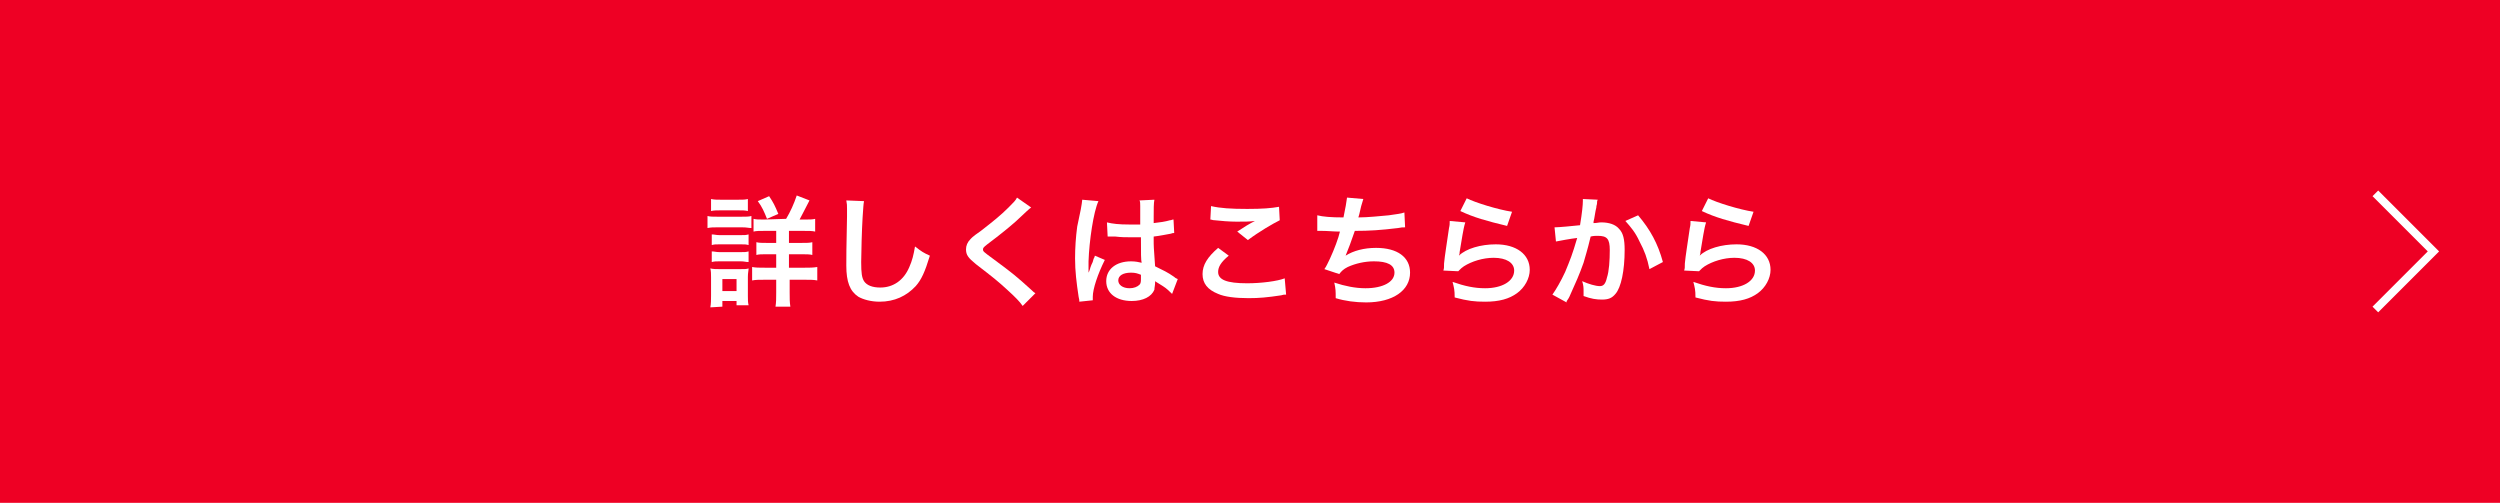 <?xml version="1.0" encoding="utf-8"?>
<!-- Generator: Adobe Illustrator 25.1.0, SVG Export Plug-In . SVG Version: 6.00 Build 0)  -->
<svg version="1.1" id="レイヤー_1" xmlns="http://www.w3.org/2000/svg" xmlns:xlink="http://www.w3.org/1999/xlink" x="0px"
	 y="0px" width="353px" height="71px" viewBox="0 0 353 71" style="enable-background:new 0 0 353 71;" xml:space="preserve">
<style type="text/css">
	.st0{fill:#EE0024;}
	.st1{fill:#FFFFFF;}
</style>
<rect x="-2.5" y="-0.5" class="st0" width="358" height="72"/>
<g>
	<g>
		<path class="st1" d="M99.9,30.5c0.4,0.1,0.7,0.1,1.4,0.1h3.4c0.7,0,1,0,1.4-0.1v1.7c-0.4,0-0.6-0.1-1.3-0.1h-3.5
			c-0.6,0-0.9,0-1.4,0.1V30.5z M100.3,43.4c0.1-0.5,0.1-1.1,0.1-1.7v-2.5c0-0.5,0-0.9-0.1-1.3c0.4,0.1,0.8,0.1,1.3,0.1h2.9
			c0.7,0,0.9,0,1.2-0.1c0,0.3-0.1,0.6-0.1,1.2v2.7c0,0.5,0,0.9,0.1,1.3H104v-0.6h-2v0.8L100.3,43.4L100.3,43.4z M100.4,28.1
			c0.5,0.1,0.7,0.1,1.4,0.1h2.4c0.7,0,1,0,1.4-0.1v1.7c-0.4-0.1-0.8-0.1-1.4-0.1h-2.4c-0.6,0-1,0-1.4,0.1V28.1z M100.5,33.1
			c0.4,0,0.6,0.1,1.1,0.1h3c0.6,0,0.7,0,1.1-0.1v1.5c-0.4-0.1-0.5-0.1-1.1-0.1h-3c-0.6,0-0.7,0-1.1,0.1V33.1z M100.5,35.5
			c0.4,0,0.6,0.1,1.1,0.1h3c0.6,0,0.7,0,1.1-0.1V37c-0.4,0-0.6-0.1-1.1-0.1h-3c-0.5,0-0.7,0-1.1,0.1V35.5z M102,41.1h2v-1.7h-2V41.1
			z M111,30.9c0.6-1,1.1-2.1,1.5-3.3l1.8,0.7c-0.8,1.6-1,1.9-1.4,2.7h0.7c0.8,0,1.1,0,1.5-0.1v1.8c-0.4-0.1-0.9-0.1-1.7-0.1h-2v1.7
			h1.7c0.8,0,1.2,0,1.6-0.1V36c-0.4-0.1-0.8-0.1-1.6-0.1h-1.7v1.9h2.2c0.7,0,1.2,0,1.8-0.1v1.9c-0.5-0.1-1-0.1-1.7-0.1h-2.2v1.8
			c0,0.8,0,1.4,0.1,2h-2.1c0.1-0.6,0.1-1.2,0.1-2v-1.8H108c-0.8,0-1.3,0-1.8,0.1v-1.9c0.5,0.1,1,0.1,1.8,0.1h1.6v-1.9h-1.3
			c-0.8,0-1.1,0-1.5,0.1v-1.8c0.4,0.1,0.8,0.1,1.5,0.1h1.3v-1.7H108c-0.8,0-1.2,0-1.6,0.1v-1.8c0.4,0.1,0.7,0.1,1.5,0.1L111,30.9
			L111,30.9z M108.3,30.9c-0.4-1-0.7-1.7-1.3-2.5l1.6-0.7c0.6,0.9,0.8,1.3,1.3,2.5L108.3,30.9z"/>
		<path class="st1" d="M122,28.4c-0.1,0.5-0.1,1-0.2,2.3c-0.1,1.6-0.2,5-0.2,6.3c0,1.6,0.1,2.2,0.4,2.7c0.4,0.6,1.2,0.9,2.3,0.9
			c1.8,0,3.3-1,4.1-2.9c0.4-0.9,0.6-1.7,0.8-2.9c0.9,0.7,1.2,0.9,2.1,1.3c-0.7,2.3-1.2,3.4-2,4.3c-1.3,1.4-3,2.2-5.1,2.2
			c-1.2,0-2.3-0.3-3-0.7c-1.2-0.8-1.7-2.1-1.7-4.4c0-0.9,0-2.6,0.1-6.9c0-0.5,0-0.9,0-1.1c0-0.5,0-0.7-0.1-1.2L122,28.4z"/>
		<path class="st1" d="M145.6,29.3c-0.3,0.2-0.6,0.5-2.1,1.9c-0.9,0.8-2.1,1.8-4.1,3.3c-0.5,0.4-0.6,0.5-0.6,0.7
			c0,0.3,0,0.3,1.5,1.4c2.7,2,3.2,2.4,5.4,4.4c0.2,0.2,0.3,0.3,0.5,0.4l-1.8,1.8c-0.4-0.6-1.1-1.3-2.2-2.3c-1.2-1.1-1.8-1.6-4.4-3.6
			c-1.1-0.9-1.4-1.3-1.4-2.1c0-0.5,0.2-1,0.6-1.4c0.2-0.2,0.2-0.3,1.5-1.2c1.8-1.4,2.8-2.2,3.9-3.3c0.8-0.8,1-1,1.2-1.4L145.6,29.3z
			"/>
		<path class="st1" d="M152.4,42.6c0-0.2,0-0.3-0.1-0.7c-0.3-2-0.5-3.6-0.5-5.4c0-1.5,0.1-3,0.3-4.5c0.1-0.5,0.1-0.5,0.5-2.4
			c0.1-0.6,0.2-1.1,0.2-1.3c0,0,0,0,0-0.1l2.3,0.2c-0.7,1.5-1.3,5.6-1.4,8.5c0,0.6,0,0.6,0,0.9c0,0.1,0,0.1,0,0.3c0,0.1,0,0.2,0,0.4
			l0,0c0.1-0.2,0.1-0.2,0.2-0.5c0-0.1,0.1-0.3,0.2-0.6c0.2-0.4,0.2-0.4,0.3-0.8c0-0.1,0.1-0.1,0.2-0.5l1.4,0.6c-1,2-1.7,4.1-1.7,5.2
			c0,0.1,0,0.1,0,0.5L152.4,42.6z M156.3,31.4c0.8,0.2,1.7,0.3,3.1,0.3c0.6,0,1,0,1.6,0c0-1,0-1.9,0-2.6c0-0.4,0-0.6-0.1-0.8
			l2.1-0.1c-0.1,0.5-0.1,1.3-0.1,2.5c0,0.2,0,0.4,0,0.8c0.9-0.1,1.6-0.2,2.3-0.4c0.1,0,0.1,0,0.4-0.1h0.1l0.1,1.9
			c-0.2,0-0.2,0-0.5,0.1c-0.6,0.1-1.5,0.3-2.4,0.4c0,0.2,0,0.2,0,0.4c0,1,0,1,0.2,3.8c1.2,0.6,1.7,0.8,2.7,1.5
			c0.2,0.2,0.3,0.2,0.5,0.3l-0.8,2.1c-0.3-0.3-0.8-0.8-1.3-1.1c-0.6-0.4-1-0.6-1.1-0.7c0,0.1,0,0.1,0,0.2c0,0.4-0.1,0.7-0.1,1
			c-0.4,1-1.6,1.6-3.2,1.6c-2.2,0-3.6-1.1-3.6-2.8s1.4-2.8,3.5-2.8c0.6,0,1.1,0.1,1.5,0.2c-0.1-0.4-0.1-1.3-0.1-3.6
			c-0.7,0-1.1,0-1.5,0c-0.6,0-1.3,0-2.1-0.1c-0.2,0-0.4,0-0.5,0c-0.2,0-0.3,0-0.3,0c-0.1,0-0.1,0-0.2,0h-0.1L156.3,31.4z
			 M159.7,38.5c-1.1,0-1.8,0.4-1.8,1.1c0,0.6,0.6,1.1,1.6,1.1c0.6,0,1.1-0.2,1.4-0.5c0.2-0.2,0.2-0.5,0.2-0.9c0-0.2,0-0.5,0-0.5
			C160.6,38.6,160.3,38.5,159.7,38.5z"/>
		<path class="st1" d="M173.5,36.1c-1.1,0.9-1.5,1.6-1.5,2.3c0,1.1,1.2,1.6,4.1,1.6c2,0,4.3-0.3,5.3-0.7l0.2,2.3
			c-0.3,0-0.4,0-0.7,0.1c-2,0.3-3.1,0.4-4.6,0.4c-1.9,0-3.4-0.2-4.3-0.6c-1.5-0.6-2.2-1.5-2.2-2.8s0.7-2.4,2.2-3.7L173.5,36.1z
			 M171,29.1c1.3,0.3,2.8,0.4,5.1,0.4c2.2,0,3.4-0.1,4.5-0.3l0.1,1.9c-1,0.5-2.9,1.6-4.5,2.8l-1.5-1.2c0.9-0.6,1.7-1.1,2.5-1.5
			c-0.7,0.1-1.5,0.1-2.6,0.1c-0.9,0-2.3-0.1-3.1-0.2c-0.3,0-0.4-0.1-0.6-0.1L171,29.1z"/>
		<path class="st1" d="M186,30.4c0.8,0.2,1.9,0.3,3.7,0.3c0.3-1.4,0.4-2.1,0.5-2.8l2.3,0.2c-0.1,0.3-0.1,0.3-0.3,1
			c-0.3,1.3-0.3,1.3-0.4,1.6c1.3,0,3.2-0.2,4.3-0.3c1.3-0.2,1.6-0.2,2.2-0.4l0.1,2.1c-0.4,0-0.5,0-1,0.1c-2.5,0.3-4,0.4-6.1,0.4
			c-0.4,1.2-1,2.8-1.3,3.5l0,0c1.1-0.7,2.6-1.1,4.3-1.1c3,0,4.8,1.3,4.8,3.5c0,2.5-2.4,4.2-6.2,4.2c-1.5,0-3-0.2-4.3-0.6
			c0-1,0-1.3-0.2-2.2c1.5,0.5,3,0.8,4.4,0.8c2.5,0,4.1-0.9,4.1-2.2c0-1.1-1-1.6-2.9-1.6c-1.3,0-2.6,0.3-3.7,0.8
			c-0.6,0.3-0.9,0.6-1.2,1L187,38c0.3-0.4,0.5-0.9,0.8-1.5c0.6-1.3,1.2-2.9,1.4-3.8c-0.9,0-1.7-0.1-2.6-0.1c-0.2,0-0.4,0-0.5,0H186
			V30.4z"/>
		<path class="st1" d="M206.9,31.4c-0.3,0.9-0.5,2.5-0.8,4.2c0,0.2,0,0.2-0.1,0.5l0,0c1-1,3.1-1.6,5.2-1.6c2.9,0,4.8,1.4,4.8,3.6
			c0,1.2-0.7,2.5-1.8,3.3s-2.5,1.2-4.5,1.2c-1.5,0-2.4-0.1-4.3-0.6c0-1.1-0.1-1.4-0.3-2.2c1.7,0.6,3.1,0.9,4.6,0.9
			c2.4,0,4.1-1,4.1-2.5c0-1.1-1.1-1.8-2.9-1.8c-1.5,0-3.1,0.5-4.2,1.2c-0.3,0.2-0.4,0.3-0.8,0.7l-2.1-0.1c0.1-0.3,0.1-0.4,0.1-1
			c0.1-1.1,0.4-2.9,0.7-5c0.1-0.4,0.1-0.6,0.1-1L206.9,31.4z M207.1,28c1.2,0.6,4.4,1.6,6.4,1.9l-0.7,2c-2.9-0.7-4.7-1.2-6.6-2.1
			L207.1,28z"/>
		<path class="st1" d="M225.6,28.2c-0.1,0.2-0.1,0.3-0.1,0.5s-0.1,0.3-0.1,0.6c-0.1,0.4-0.1,0.4-0.3,1.6c-0.1,0.4-0.1,0.4-0.1,0.6
			c0.5,0,0.7-0.1,1.1-0.1c1.1,0,2,0.3,2.5,0.9c0.6,0.6,0.8,1.5,0.8,3c0,2.9-0.5,5.3-1.3,6.2c-0.5,0.6-1,0.8-1.9,0.8
			c-0.8,0-1.5-0.1-2.6-0.5c0-0.3,0-0.6,0-0.7c0-0.4,0-0.8-0.2-1.4c0.9,0.4,1.9,0.7,2.5,0.7c0.5,0,0.8-0.3,1-1.2
			c0.3-0.9,0.4-2.4,0.4-3.9c0-1.6-0.4-2-1.7-2c-0.3,0-0.6,0-1,0.1c-0.5,2.1-0.7,2.6-1,3.7c-0.6,1.7-1.1,2.8-2,4.8
			c-0.1,0.2-0.1,0.2-0.3,0.5c-0.1,0.1-0.1,0.1-0.1,0.3l-2-1.1c0.5-0.7,1.2-1.9,1.8-3.2c0.7-1.7,1-2.4,1.7-4.8
			c-0.9,0.1-2.5,0.4-3,0.5l-0.2-2c0.6,0,2.7-0.2,3.6-0.3c0.3-1.8,0.4-2.9,0.4-3.4c0-0.1,0-0.2,0-0.3L225.6,28.2z M231.3,30.4
			c1.7,2,2.8,4,3.5,6.6l-1.9,1c-0.3-1.5-0.7-2.6-1.4-3.9c-0.6-1.3-1.2-2-2-2.9L231.3,30.4z"/>
		<path class="st1" d="M240.9,31.4c-0.3,0.9-0.5,2.5-0.8,4.2c0,0.2,0,0.2-0.1,0.5l0,0c1-1,3.1-1.6,5.2-1.6c2.9,0,4.8,1.4,4.8,3.6
			c0,1.2-0.7,2.5-1.8,3.3s-2.5,1.2-4.5,1.2c-1.5,0-2.4-0.1-4.3-0.6c0-1.1-0.1-1.4-0.3-2.2c1.7,0.6,3.1,0.9,4.6,0.9
			c2.4,0,4.1-1,4.1-2.5c0-1.1-1.1-1.8-2.9-1.8c-1.5,0-3.1,0.5-4.2,1.2c-0.3,0.2-0.4,0.3-0.8,0.7l-2.1-0.1c0.1-0.3,0.1-0.4,0.1-1
			c0.1-1.1,0.4-2.9,0.7-5c0.1-0.4,0.1-0.6,0.1-1L240.9,31.4z M241.2,28c1.2,0.6,4.4,1.6,6.4,1.9l-0.7,2c-2.9-0.7-4.7-1.2-6.6-2.1
			L241.2,28z"/>
	</g>
</g>
<polygon class="st1" points="335.8,44.1 335,43.3 342.8,35.5 335,27.7 335.8,26.9 344.4,35.5 "/>
</svg>
